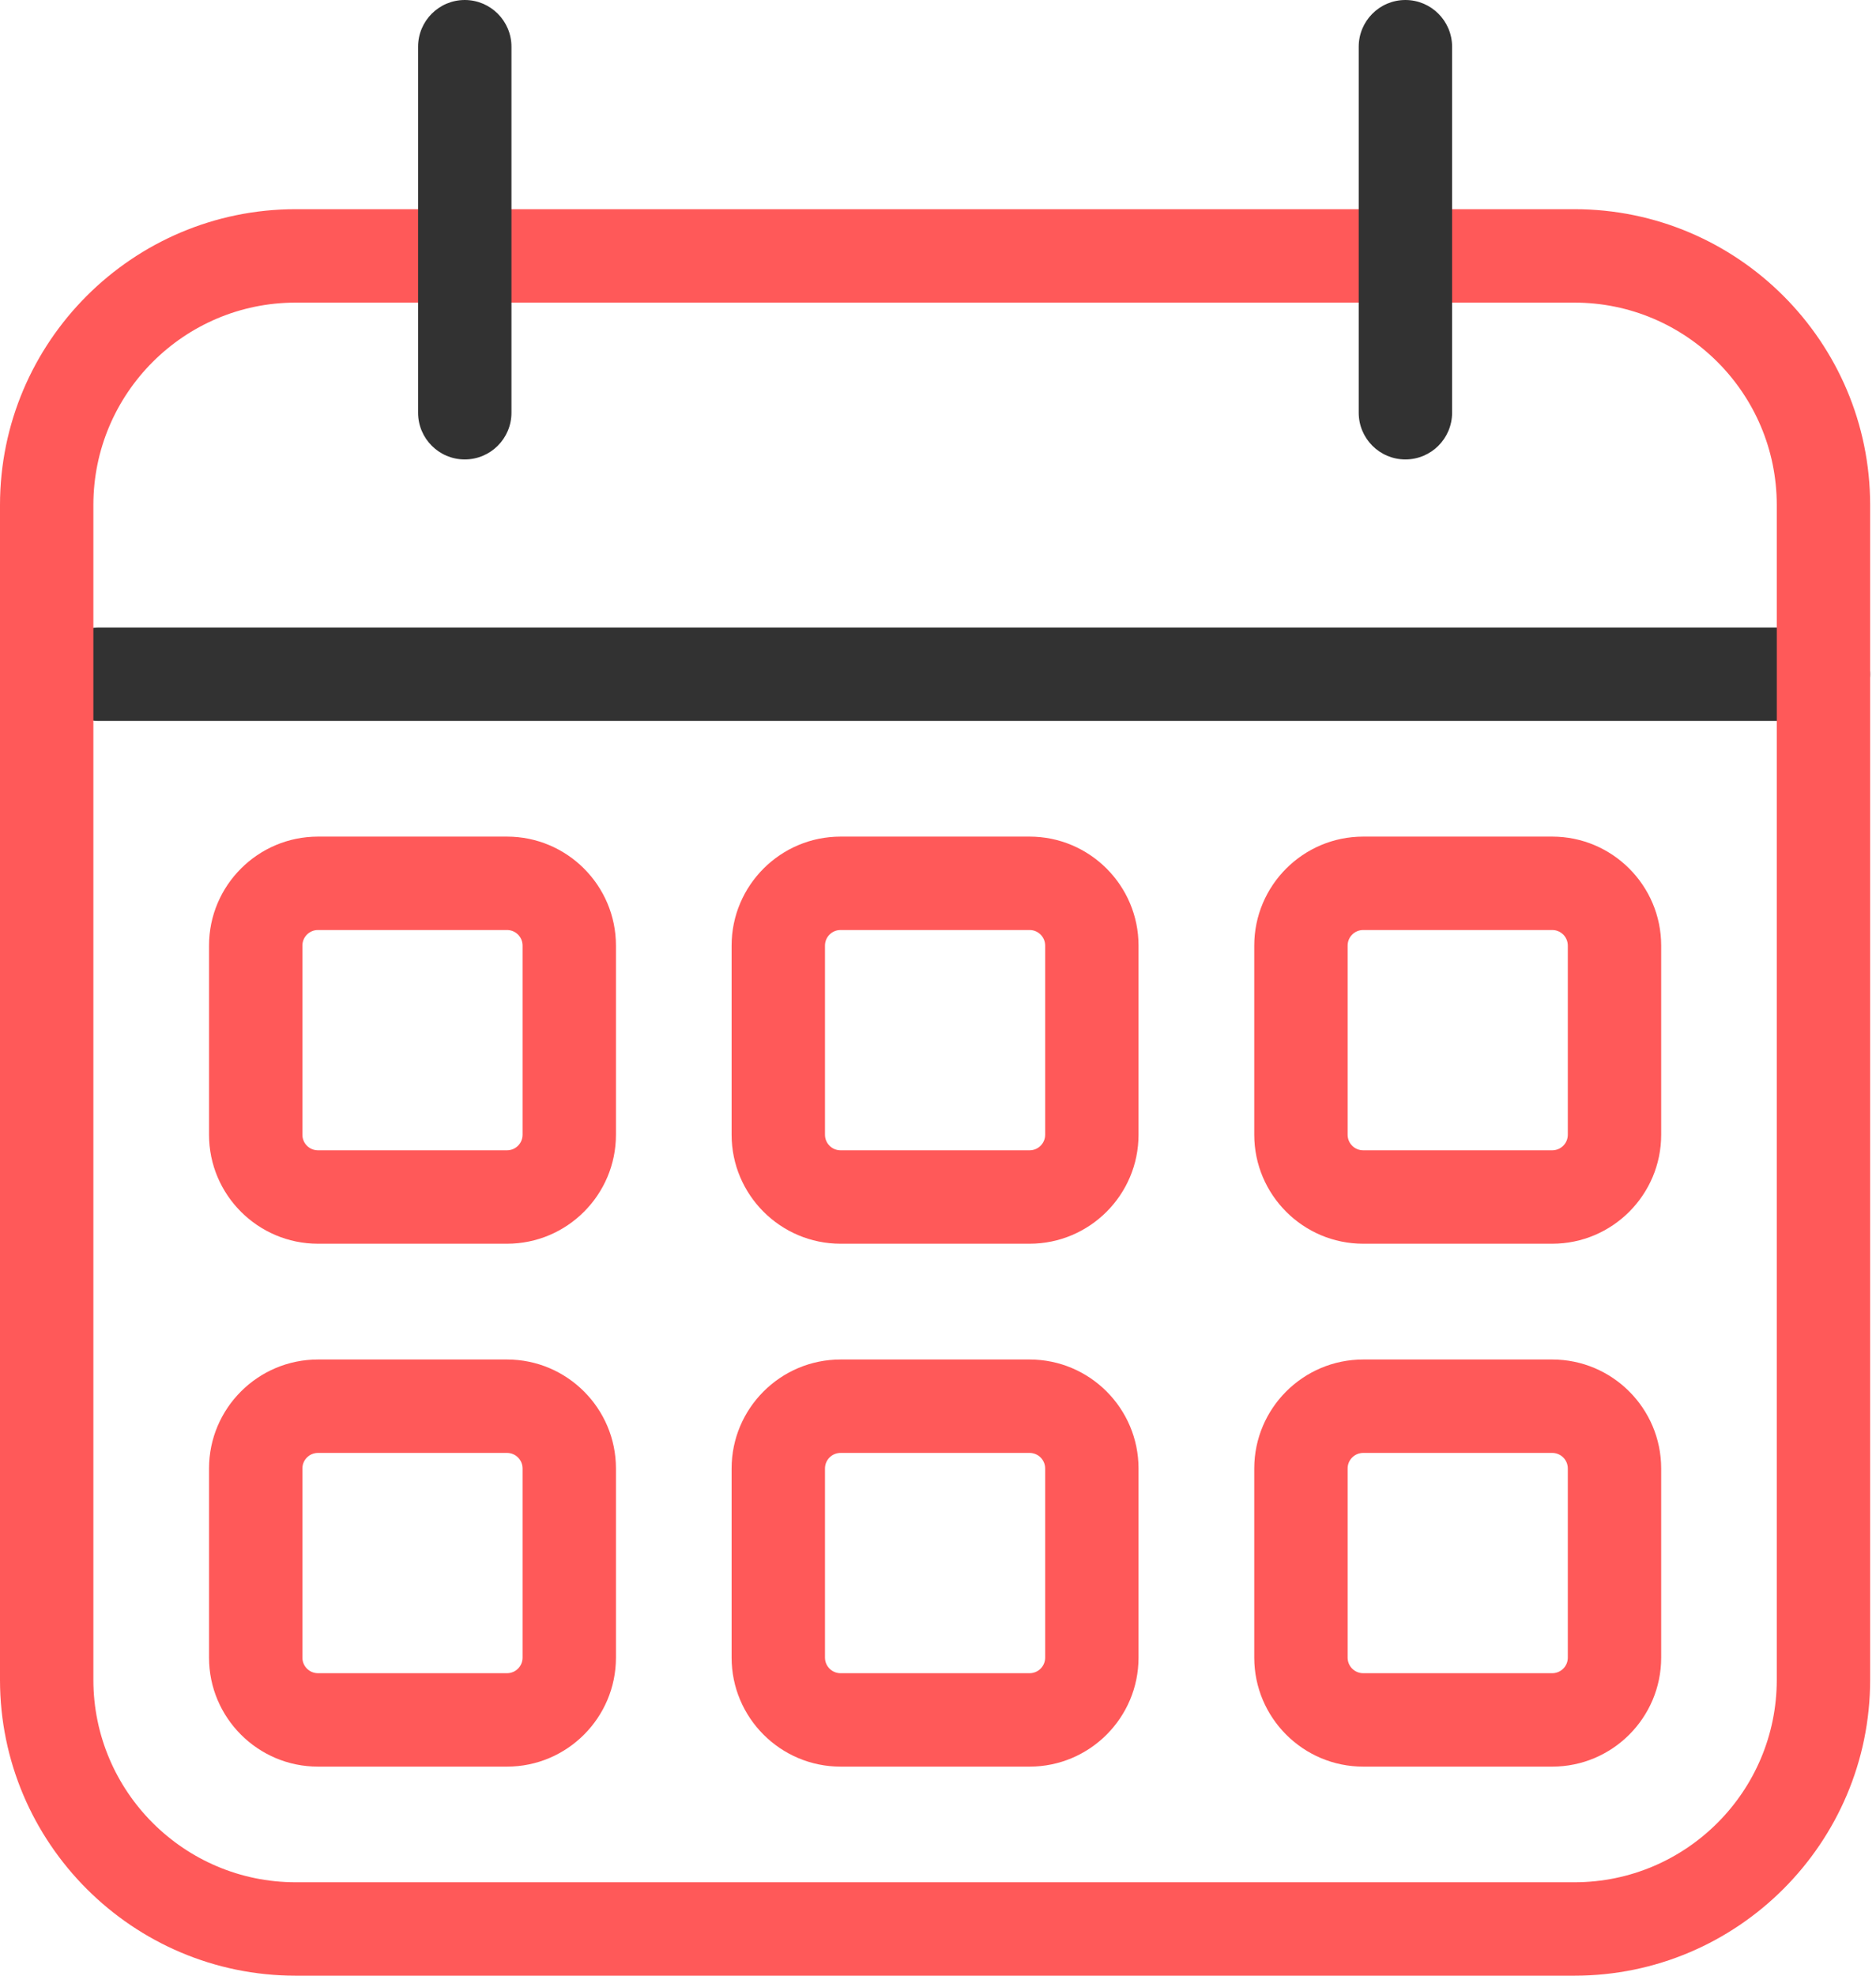 <svg width="57" height="60" viewBox="0 0 57 60" fill="none" xmlns="http://www.w3.org/2000/svg">
<path d="M55.404 21.893H3.005C2.222 21.893 1.587 21.258 1.587 20.475C1.587 19.692 2.222 19.056 3.005 19.056H55.404C56.187 19.056 56.822 19.692 56.822 20.475C56.822 21.258 56.187 21.893 55.404 21.893Z" fill="#323232"/>
<path d="M47.838 6.353H8.984C4.031 6.353 0 10.383 0 15.337V51.016C0 55.969 4.031 60 8.984 60H47.838C52.792 60 56.822 55.969 56.822 51.016V15.337C56.822 10.383 52.792 6.353 47.838 6.353ZM53.985 51.016C53.985 54.405 51.228 57.163 47.838 57.163H8.984C5.595 57.163 2.837 54.405 2.837 51.016V15.337C2.837 11.948 5.595 9.19 8.984 9.19H47.838C51.228 9.19 53.985 11.948 53.985 15.337V51.016Z" fill="#FF5959"/>
<path d="M15.405 25.407H9.661C7.836 25.407 6.351 26.892 6.351 28.717V34.461C6.351 36.286 7.836 37.771 9.661 37.771H15.405C17.23 37.771 18.715 36.286 18.715 34.461V28.717C18.715 26.892 17.23 25.407 15.405 25.407ZM15.878 34.461C15.878 34.722 15.666 34.934 15.405 34.934H9.661C9.4 34.934 9.188 34.722 9.188 34.461V28.717C9.188 28.456 9.4 28.244 9.661 28.244H15.405C15.666 28.244 15.878 28.456 15.878 28.717V34.461Z" fill="#FF5959"/>
<path d="M31.283 25.407H25.539C23.714 25.407 22.229 26.892 22.229 28.717V34.461C22.229 36.286 23.714 37.771 25.539 37.771H31.283C33.108 37.771 34.593 36.286 34.593 34.461V28.717C34.593 26.892 33.108 25.407 31.283 25.407ZM31.756 34.461C31.756 34.722 31.544 34.934 31.283 34.934H25.539C25.278 34.934 25.066 34.722 25.066 34.461V28.717C25.066 28.456 25.278 28.244 25.539 28.244H31.283C31.544 28.244 31.756 28.456 31.756 28.717V34.461Z" fill="#FF5959"/>
<path d="M47.163 25.407H41.419C39.594 25.407 38.109 26.892 38.109 28.717V34.461C38.109 36.286 39.594 37.771 41.419 37.771H47.163C48.988 37.771 50.473 36.286 50.473 34.461V28.717C50.473 26.892 48.988 25.407 47.163 25.407ZM47.636 34.461C47.636 34.722 47.424 34.934 47.163 34.934H41.419C41.158 34.934 40.946 34.722 40.946 34.461V28.717C40.946 28.456 41.158 28.244 41.419 28.244H47.163C47.424 28.244 47.636 28.456 47.636 28.717V34.461Z" fill="#FF5959"/>
<path d="M15.405 41.287H9.661C7.836 41.287 6.351 42.772 6.351 44.597V50.341C6.351 52.166 7.836 53.651 9.661 53.651H15.405C17.23 53.651 18.715 52.166 18.715 50.341V44.597C18.715 42.772 17.23 41.287 15.405 41.287ZM15.878 50.341C15.878 50.602 15.666 50.814 15.405 50.814H9.661C9.4 50.814 9.188 50.602 9.188 50.341V44.597C9.188 44.336 9.4 44.124 9.661 44.124H15.405C15.666 44.124 15.878 44.336 15.878 44.597V50.341Z" fill="#FF5959"/>
<path d="M31.283 41.287H25.539C23.714 41.287 22.229 42.772 22.229 44.597V50.341C22.229 52.166 23.714 53.651 25.539 53.651H31.283C33.108 53.651 34.593 52.166 34.593 50.341V44.597C34.593 42.772 33.108 41.287 31.283 41.287ZM31.756 50.341C31.756 50.602 31.544 50.814 31.283 50.814H25.539C25.278 50.814 25.066 50.602 25.066 50.341V44.597C25.066 44.336 25.278 44.124 25.539 44.124H31.283C31.544 44.124 31.756 44.336 31.756 44.597V50.341Z" fill="#FF5959"/>
<path d="M47.163 41.287H41.419C39.594 41.287 38.109 42.772 38.109 44.597V50.341C38.109 52.166 39.594 53.651 41.419 53.651H47.163C48.988 53.651 50.473 52.166 50.473 50.341V44.597C50.473 42.772 48.988 41.287 47.163 41.287ZM47.636 50.341C47.636 50.602 47.424 50.814 47.163 50.814H41.419C41.158 50.814 40.946 50.602 40.946 50.341V44.597C40.946 44.336 41.158 44.124 41.419 44.124H47.163C47.424 44.124 47.636 44.336 47.636 44.597V50.341Z" fill="#FF5959"/>
<path d="M14.121 13.953C13.338 13.953 12.703 13.317 12.703 12.534V1.419C12.703 0.636 13.338 0 14.121 0C14.904 0 15.54 0.636 15.54 1.419V12.534C15.54 13.317 14.904 13.953 14.121 13.953Z" fill="#323232"/>
<path d="M42.701 13.953C41.918 13.953 41.283 13.317 41.283 12.534V1.419C41.283 0.636 41.918 0 42.701 0C43.484 0 44.12 0.636 44.12 1.419V12.534C44.12 13.317 43.484 13.953 42.701 13.953Z" fill="#323232"/>
</svg>
